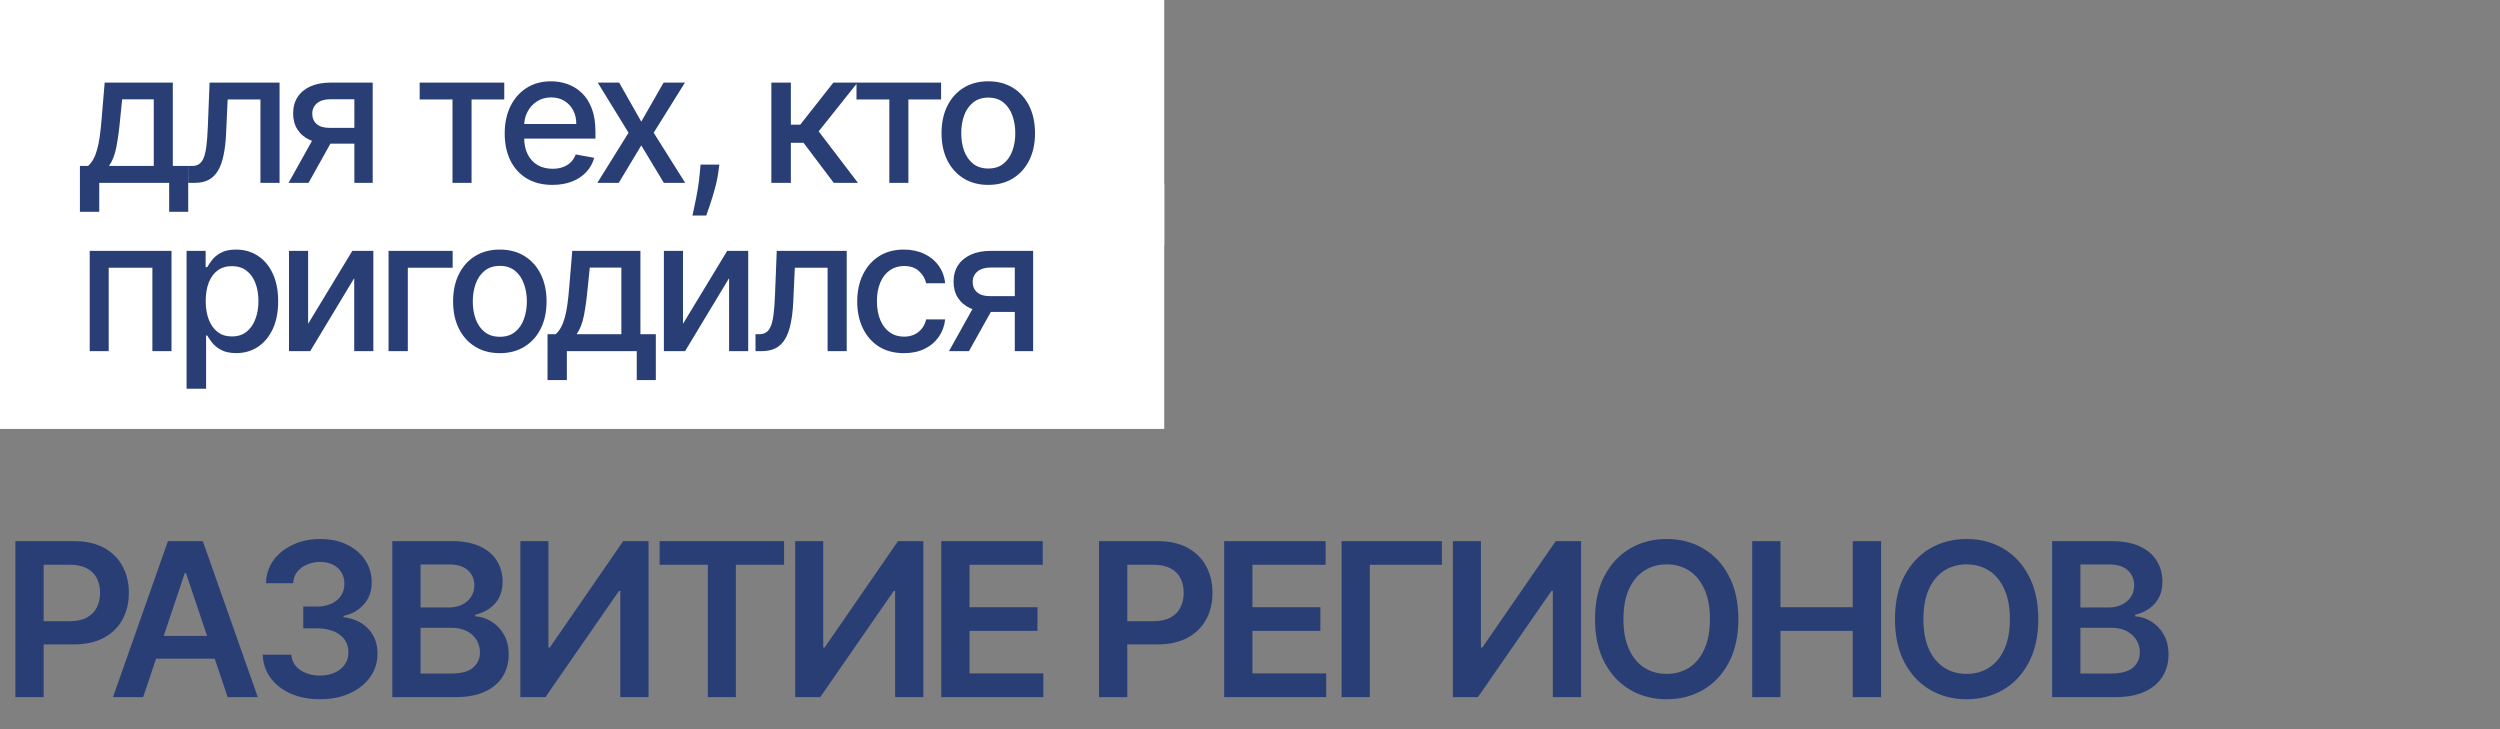 <?xml version="1.0" encoding="UTF-8"?> <svg xmlns="http://www.w3.org/2000/svg" width="312" height="91" viewBox="0 0 312 91" fill="none"><rect x="0" y="0" width="312" height="91" fill="#808080" stroke="none"/> <path d="M1.92 87V67.534H9.219C10.715 67.534 11.97 67.813 12.983 68.371C14.004 68.929 14.773 69.695 15.293 70.671C15.819 71.641 16.082 72.743 16.082 73.979C16.082 75.227 15.819 76.336 15.293 77.305C14.767 78.275 13.991 79.038 12.964 79.596C11.938 80.147 10.674 80.423 9.172 80.423H4.334V77.524H8.697C9.571 77.524 10.287 77.372 10.845 77.068C11.402 76.763 11.814 76.345 12.08 75.813C12.353 75.281 12.489 74.669 12.489 73.979C12.489 73.288 12.353 72.68 12.08 72.154C11.814 71.628 11.399 71.219 10.835 70.928C10.278 70.63 9.558 70.481 8.678 70.481H5.446V87H1.92ZM17.869 87H14.105L20.958 67.534H25.311L32.173 87H28.41L23.211 71.526H23.059L17.869 87ZM17.993 79.368H28.258V82.2H17.993V79.368ZM39.927 87.266C38.559 87.266 37.342 87.032 36.278 86.563C35.219 86.094 34.383 85.441 33.768 84.605C33.154 83.768 32.827 82.802 32.789 81.706H36.363C36.395 82.232 36.569 82.691 36.886 83.084C37.203 83.471 37.624 83.772 38.15 83.987C38.676 84.203 39.265 84.31 39.918 84.31C40.615 84.31 41.233 84.19 41.771 83.949C42.31 83.702 42.731 83.36 43.035 82.922C43.339 82.485 43.488 81.982 43.482 81.411C43.488 80.822 43.336 80.302 43.026 79.853C42.715 79.403 42.265 79.051 41.676 78.797C41.093 78.544 40.39 78.417 39.566 78.417H37.846V75.699H39.566C40.244 75.699 40.837 75.582 41.343 75.347C41.857 75.113 42.259 74.783 42.55 74.359C42.842 73.928 42.985 73.431 42.978 72.867C42.985 72.315 42.861 71.837 42.608 71.431C42.36 71.02 42.009 70.7 41.553 70.472C41.103 70.243 40.574 70.129 39.965 70.129C39.37 70.129 38.818 70.237 38.312 70.453C37.805 70.668 37.396 70.975 37.085 71.374C36.775 71.767 36.61 72.236 36.591 72.781H33.198C33.223 71.691 33.537 70.734 34.139 69.911C34.747 69.081 35.558 68.434 36.572 67.972C37.586 67.503 38.723 67.268 39.984 67.268C41.283 67.268 42.411 67.512 43.368 68C44.331 68.482 45.076 69.131 45.602 69.949C46.127 70.766 46.39 71.669 46.39 72.657C46.397 73.754 46.074 74.672 45.421 75.414C44.775 76.155 43.925 76.64 42.874 76.868V77.02C44.242 77.21 45.291 77.717 46.02 78.541C46.755 79.358 47.119 80.375 47.113 81.592C47.113 82.682 46.802 83.657 46.181 84.519C45.567 85.375 44.718 86.046 43.634 86.534C42.557 87.022 41.321 87.266 39.927 87.266ZM48.959 87V67.534H56.411C57.818 67.534 58.987 67.756 59.918 68.2C60.856 68.637 61.556 69.236 62.019 69.996C62.488 70.757 62.722 71.618 62.722 72.582C62.722 73.374 62.57 74.052 62.266 74.615C61.962 75.173 61.553 75.626 61.04 75.975C60.526 76.323 59.953 76.573 59.319 76.725V76.916C60.01 76.954 60.672 77.166 61.306 77.552C61.946 77.933 62.469 78.471 62.874 79.168C63.28 79.865 63.483 80.708 63.483 81.696C63.483 82.704 63.239 83.61 62.751 84.415C62.263 85.213 61.528 85.844 60.545 86.306C59.563 86.769 58.328 87 56.839 87H48.959ZM52.486 84.054H56.278C57.558 84.054 58.48 83.81 59.044 83.322C59.614 82.828 59.899 82.194 59.899 81.421C59.899 80.844 59.757 80.325 59.471 79.862C59.186 79.393 58.781 79.026 58.255 78.76C57.729 78.487 57.102 78.351 56.373 78.351H52.486V84.054ZM52.486 75.813H55.974C56.582 75.813 57.13 75.702 57.618 75.48C58.106 75.252 58.489 74.932 58.768 74.52C59.053 74.102 59.196 73.608 59.196 73.038C59.196 72.284 58.93 71.663 58.398 71.175C57.872 70.687 57.089 70.443 56.05 70.443H52.486V75.813ZM64.944 67.534H68.442V80.803H68.623L77.775 67.534H80.94V87H77.414V73.741H77.253L68.071 87H64.944V67.534ZM82.321 70.49V67.534H97.852V70.49H91.835V87H88.338V70.49H82.321ZM99.24 67.534H102.738V80.803H102.918L112.071 67.534H115.236V87H111.71V73.741H111.548L102.367 87H99.24V67.534ZM117.473 87V67.534H130.133V70.49H120.999V75.775H129.477V78.731H120.999V84.044H130.209V87H117.473ZM137.157 87V67.534H144.457C145.952 67.534 147.207 67.813 148.221 68.371C149.241 68.929 150.011 69.695 150.53 70.671C151.056 71.641 151.319 72.743 151.319 73.979C151.319 75.227 151.056 76.336 150.53 77.305C150.004 78.275 149.228 79.038 148.202 79.596C147.175 80.147 145.911 80.423 144.409 80.423H139.572V77.524H143.934C144.809 77.524 145.525 77.372 146.082 77.068C146.64 76.763 147.052 76.345 147.318 75.813C147.59 75.281 147.727 74.669 147.727 73.979C147.727 73.288 147.59 72.68 147.318 72.154C147.052 71.628 146.637 71.219 146.073 70.928C145.515 70.63 144.796 70.481 143.915 70.481H140.684V87H137.157ZM152.776 87V67.534H165.436V70.49H156.302V75.775H164.781V78.731H156.302V84.044H165.512V87H152.776ZM179.946 67.534V70.49H170.954V87H167.428V67.534H179.946ZM181.322 67.534H184.819V80.803H185L194.153 67.534H197.318V87H193.792V73.741H193.63L184.449 87H181.322V67.534ZM216.948 77.267C216.948 79.365 216.555 81.161 215.769 82.656C214.99 84.145 213.925 85.286 212.576 86.078C211.232 86.87 209.708 87.266 208.004 87.266C206.299 87.266 204.772 86.87 203.423 86.078C202.079 85.28 201.015 84.136 200.229 82.647C199.45 81.151 199.06 79.358 199.06 77.267C199.06 75.17 199.45 73.377 200.229 71.888C201.015 70.392 202.079 69.249 203.423 68.457C204.772 67.664 206.299 67.268 208.004 67.268C209.708 67.268 211.232 67.664 212.576 68.457C213.925 69.249 214.99 70.392 215.769 71.888C216.555 73.377 216.948 75.17 216.948 77.267ZM213.403 77.267C213.403 75.791 213.171 74.546 212.709 73.532C212.252 72.512 211.619 71.742 210.808 71.222C209.997 70.696 209.062 70.433 208.004 70.433C206.946 70.433 206.011 70.696 205.2 71.222C204.389 71.742 203.752 72.512 203.29 73.532C202.833 74.546 202.605 75.791 202.605 77.267C202.605 78.744 202.833 79.992 203.29 81.012C203.752 82.026 204.389 82.796 205.2 83.322C206.011 83.841 206.946 84.101 208.004 84.101C209.062 84.101 209.997 83.841 210.808 83.322C211.619 82.796 212.252 82.026 212.709 81.012C213.171 79.992 213.403 78.744 213.403 77.267ZM218.676 87V67.534H222.202V75.775H231.222V67.534H234.757V87H231.222V78.731H222.202V87H218.676ZM254.38 77.267C254.38 79.365 253.987 81.161 253.201 82.656C252.422 84.145 251.358 85.286 250.008 86.078C248.665 86.87 247.141 87.266 245.436 87.266C243.732 87.266 242.205 86.87 240.855 86.078C239.512 85.28 238.447 84.136 237.661 82.647C236.882 81.151 236.492 79.358 236.492 77.267C236.492 75.17 236.882 73.377 237.661 71.888C238.447 70.392 239.512 69.249 240.855 68.457C242.205 67.664 243.732 67.268 245.436 67.268C247.141 67.268 248.665 67.664 250.008 68.457C251.358 69.249 252.422 70.392 253.201 71.888C253.987 73.377 254.38 75.17 254.38 77.267ZM250.835 77.267C250.835 75.791 250.604 74.546 250.141 73.532C249.685 72.512 249.051 71.742 248.24 71.222C247.429 70.696 246.494 70.433 245.436 70.433C244.378 70.433 243.443 70.696 242.632 71.222C241.821 71.742 241.184 72.512 240.722 73.532C240.266 74.546 240.038 75.791 240.038 77.267C240.038 78.744 240.266 79.992 240.722 81.012C241.184 82.026 241.821 82.796 242.632 83.322C243.443 83.841 244.378 84.101 245.436 84.101C246.494 84.101 247.429 83.841 248.24 83.322C249.051 82.796 249.685 82.026 250.141 81.012C250.604 79.992 250.835 78.744 250.835 77.267ZM256.108 87V67.534H263.56C264.966 67.534 266.135 67.756 267.067 68.2C268.005 68.637 268.705 69.236 269.167 69.996C269.636 70.757 269.871 71.618 269.871 72.582C269.871 73.374 269.719 74.052 269.414 74.615C269.11 75.173 268.702 75.626 268.188 75.975C267.675 76.323 267.102 76.573 266.468 76.725V76.916C267.159 76.954 267.821 77.166 268.454 77.552C269.094 77.933 269.617 78.471 270.023 79.168C270.428 79.865 270.631 80.708 270.631 81.696C270.631 82.704 270.387 83.61 269.899 84.415C269.411 85.213 268.676 85.844 267.694 86.306C266.712 86.769 265.476 87 263.987 87H256.108ZM259.634 84.054H263.426C264.706 84.054 265.628 83.81 266.192 83.322C266.763 82.828 267.048 82.194 267.048 81.421C267.048 80.844 266.905 80.325 266.62 79.862C266.335 79.393 265.929 79.026 265.403 78.76C264.878 78.487 264.25 78.351 263.522 78.351H259.634V84.054ZM259.634 75.813H263.122C263.731 75.813 264.279 75.702 264.767 75.48C265.255 75.252 265.638 74.932 265.917 74.52C266.202 74.102 266.344 73.608 266.344 73.038C266.344 72.284 266.078 71.663 265.546 71.175C265.02 70.687 264.238 70.443 263.198 70.443H259.634V75.813Z" fill="#293E75"></path> <rect width="145.296" height="30.589" fill="white"></rect> <rect y="22.941" width="145.296" height="30.589" fill="white"></rect> <path d="M9.974 26.431V20.712H10.993C11.253 20.473 11.473 20.188 11.653 19.857C11.837 19.526 11.992 19.132 12.117 18.675C12.247 18.219 12.356 17.687 12.443 17.079C12.53 16.465 12.606 15.764 12.671 14.977L13.062 10.309H21.567V20.712H23.49V26.431H21.111V22.822H12.386V26.431H9.974ZM13.6 20.712H19.188V12.394H15.245L14.985 14.977C14.86 16.291 14.702 17.432 14.512 18.398C14.322 19.36 14.018 20.131 13.6 20.712ZM23.509 22.822L23.5 20.712H23.948C24.296 20.712 24.587 20.639 24.82 20.492C25.059 20.34 25.255 20.085 25.407 19.727C25.559 19.368 25.676 18.874 25.757 18.244C25.838 17.608 25.898 16.81 25.936 15.849L26.156 10.309H34.89V22.822H32.503V12.411H28.413L28.217 16.663C28.169 17.695 28.063 18.597 27.9 19.368C27.742 20.139 27.511 20.783 27.207 21.299C26.903 21.809 26.512 22.192 26.034 22.448C25.556 22.697 24.975 22.822 24.291 22.822H23.509ZM44.224 22.822V12.386H41.226C40.515 12.386 39.961 12.552 39.564 12.883C39.168 13.214 38.969 13.649 38.969 14.187C38.969 14.719 39.151 15.148 39.515 15.474C39.885 15.794 40.401 15.954 41.063 15.954H44.933V17.926H41.063C40.14 17.926 39.342 17.774 38.668 17.47C38 17.16 37.484 16.723 37.12 16.158C36.762 15.593 36.583 14.925 36.583 14.154C36.583 13.367 36.767 12.688 37.136 12.117C37.511 11.542 38.046 11.096 38.741 10.781C39.442 10.466 40.27 10.309 41.226 10.309H46.513V22.822H44.224ZM36.012 22.822L39.54 16.5H42.033L38.505 22.822H36.012ZM52.374 12.411V10.309H62.932V12.411H58.85V22.822H56.471V12.411H52.374ZM68.943 23.075C67.71 23.075 66.648 22.811 65.757 22.285C64.872 21.752 64.188 21.006 63.704 20.044C63.226 19.077 62.987 17.945 62.987 16.647C62.987 15.365 63.226 14.236 63.704 13.258C64.188 12.28 64.861 11.517 65.725 10.969C66.594 10.42 67.609 10.146 68.772 10.146C69.478 10.146 70.162 10.263 70.825 10.496C71.487 10.73 72.082 11.096 72.609 11.596C73.135 12.096 73.551 12.745 73.855 13.543C74.159 14.336 74.311 15.3 74.311 16.435V17.299H64.364V15.474H71.924C71.924 14.833 71.794 14.265 71.533 13.771C71.273 13.271 70.906 12.878 70.433 12.59C69.966 12.302 69.418 12.158 68.788 12.158C68.103 12.158 67.506 12.326 66.996 12.663C66.49 12.995 66.099 13.429 65.822 13.967C65.551 14.499 65.415 15.077 65.415 15.702V17.128C65.415 17.964 65.562 18.675 65.855 19.262C66.154 19.849 66.569 20.297 67.101 20.606C67.634 20.91 68.255 21.063 68.967 21.063C69.429 21.063 69.85 20.997 70.23 20.867C70.61 20.731 70.939 20.53 71.216 20.264C71.493 19.998 71.704 19.669 71.851 19.278L74.156 19.694C73.972 20.373 73.641 20.968 73.163 21.478C72.69 21.983 72.095 22.377 71.379 22.659C70.667 22.936 69.855 23.075 68.943 23.075ZM77.269 10.309L80.031 15.181L82.817 10.309H85.481L81.579 16.566L85.513 22.822H82.85L80.031 18.146L77.22 22.822H74.548L78.442 16.566L74.597 10.309H77.269ZM89.775 20.541L89.652 21.429C89.571 22.081 89.433 22.76 89.237 23.466C89.047 24.177 88.849 24.837 88.642 25.445C88.441 26.054 88.276 26.537 88.145 26.896H86.418C86.489 26.559 86.587 26.103 86.711 25.527C86.836 24.957 86.959 24.319 87.078 23.613C87.198 22.906 87.287 22.187 87.347 21.454L87.428 20.541H89.775ZM96.264 22.822V10.309H98.7V15.555H99.873L104.004 10.309H107.018L102.171 16.394L107.075 22.822H104.053L100.281 17.82H98.7V22.822H96.264ZM106.89 12.411V10.309H117.448V12.411H113.367V22.822H110.988V12.411H106.89ZM123.337 23.075C122.164 23.075 121.14 22.806 120.265 22.268C119.391 21.731 118.712 20.978 118.229 20.012C117.745 19.045 117.504 17.915 117.504 16.622C117.504 15.325 117.745 14.189 118.229 13.217C118.712 12.245 119.391 11.49 120.265 10.952C121.14 10.415 122.164 10.146 123.337 10.146C124.51 10.146 125.534 10.415 126.408 10.952C127.282 11.49 127.961 12.245 128.445 13.217C128.928 14.189 129.17 15.325 129.17 16.622C129.17 17.915 128.928 19.045 128.445 20.012C127.961 20.978 127.282 21.731 126.408 22.268C125.534 22.806 124.51 23.075 123.337 23.075ZM123.345 21.03C124.105 21.03 124.735 20.829 125.235 20.427C125.735 20.025 126.104 19.49 126.343 18.822C126.587 18.154 126.709 17.418 126.709 16.614C126.709 15.816 126.587 15.083 126.343 14.415C126.104 13.741 125.735 13.201 125.235 12.793C124.735 12.386 124.105 12.182 123.345 12.182C122.579 12.182 121.944 12.386 121.439 12.793C120.939 13.201 120.567 13.741 120.322 14.415C120.083 15.083 119.964 15.816 119.964 16.614C119.964 17.418 120.083 18.154 120.322 18.822C120.567 19.49 120.939 20.025 121.439 20.427C121.944 20.829 122.579 21.03 123.345 21.03ZM11.196 43.822V31.309H21.404V43.822H19.017V33.411H13.567V43.822H11.196ZM23.285 48.515V31.309H25.663V33.337H25.867C26.008 33.077 26.212 32.775 26.478 32.433C26.744 32.091 27.113 31.792 27.586 31.537C28.058 31.276 28.683 31.146 29.46 31.146C30.47 31.146 31.372 31.401 32.164 31.912C32.958 32.422 33.579 33.158 34.03 34.119C34.486 35.081 34.715 36.238 34.715 37.59C34.715 38.942 34.489 40.102 34.038 41.069C33.587 42.03 32.968 42.771 32.181 43.293C31.393 43.809 30.494 44.067 29.484 44.067C28.724 44.067 28.102 43.939 27.619 43.684C27.141 43.428 26.766 43.13 26.494 42.788C26.223 42.446 26.014 42.141 25.867 41.875H25.72V48.515H23.285ZM25.672 37.566C25.672 38.445 25.799 39.217 26.054 39.879C26.31 40.542 26.679 41.06 27.162 41.435C27.646 41.805 28.238 41.989 28.938 41.989C29.666 41.989 30.274 41.796 30.763 41.411C31.252 41.02 31.621 40.49 31.871 39.822C32.127 39.154 32.254 38.402 32.254 37.566C32.254 36.74 32.129 35.999 31.879 35.341C31.635 34.684 31.266 34.166 30.771 33.785C30.283 33.405 29.672 33.215 28.938 33.215C28.232 33.215 27.635 33.397 27.146 33.761C26.663 34.125 26.296 34.633 26.046 35.284C25.796 35.936 25.672 36.697 25.672 37.566ZM38.454 40.409L43.97 31.309H46.593V43.822H44.206V34.714L38.715 43.822H36.067V31.309H38.454V40.409ZM56.492 31.309V33.411H50.895V43.822H48.491V31.309H56.492ZM62.378 44.075C61.205 44.075 60.181 43.806 59.307 43.268C58.432 42.731 57.753 41.978 57.27 41.012C56.786 40.045 56.545 38.915 56.545 37.623C56.545 36.325 56.786 35.189 57.27 34.217C57.753 33.245 58.432 32.49 59.307 31.952C60.181 31.415 61.205 31.146 62.378 31.146C63.551 31.146 64.575 31.415 65.449 31.952C66.324 32.49 67.003 33.245 67.486 34.217C67.969 35.189 68.211 36.325 68.211 37.623C68.211 38.915 67.969 40.045 67.486 41.012C67.003 41.978 66.324 42.731 65.449 43.268C64.575 43.806 63.551 44.075 62.378 44.075ZM62.386 42.03C63.147 42.03 63.776 41.829 64.276 41.427C64.776 41.025 65.145 40.49 65.384 39.822C65.629 39.154 65.751 38.418 65.751 37.614C65.751 36.816 65.629 36.083 65.384 35.415C65.145 34.741 64.776 34.201 64.276 33.794C63.776 33.386 63.147 33.182 62.386 33.182C61.62 33.182 60.985 33.386 60.48 33.794C59.98 34.201 59.608 34.741 59.364 35.415C59.125 36.083 59.005 36.816 59.005 37.614C59.005 38.418 59.125 39.154 59.364 39.822C59.608 40.49 59.98 41.025 60.48 41.427C60.985 41.829 61.62 42.03 62.386 42.03ZM68.332 47.431V41.712H69.35C69.611 41.473 69.831 41.188 70.01 40.857C70.195 40.526 70.349 40.132 70.474 39.675C70.605 39.219 70.713 38.687 70.8 38.079C70.887 37.465 70.963 36.764 71.028 35.977L71.419 31.309H79.924V41.712H81.847V47.431H79.468V43.822H70.743V47.431H68.332ZM71.957 41.712H77.546V33.394H73.603L73.342 35.977C73.217 37.291 73.059 38.432 72.869 39.398C72.679 40.36 72.375 41.131 71.957 41.712ZM85.239 40.409L90.754 31.309H93.377V43.822H90.99V34.714L85.499 43.822H82.852V31.309H85.239V40.409ZM94.29 43.822L94.282 41.712H94.73C95.078 41.712 95.368 41.639 95.602 41.492C95.841 41.34 96.036 41.085 96.188 40.727C96.34 40.368 96.457 39.874 96.538 39.244C96.62 38.608 96.68 37.81 96.718 36.849L96.938 31.309H105.671V43.822H103.284V33.411H99.194L98.999 37.663C98.95 38.695 98.844 39.597 98.681 40.368C98.524 41.139 98.293 41.783 97.989 42.299C97.684 42.809 97.293 43.192 96.816 43.447C96.338 43.697 95.756 43.822 95.072 43.822H94.29ZM112.814 44.075C111.603 44.075 110.56 43.8 109.686 43.252C108.817 42.698 108.149 41.935 107.682 40.963C107.215 39.99 106.981 38.877 106.981 37.623C106.981 36.352 107.22 35.23 107.698 34.258C108.176 33.28 108.849 32.517 109.718 31.969C110.587 31.42 111.611 31.146 112.79 31.146C113.74 31.146 114.587 31.322 115.331 31.675C116.076 32.023 116.676 32.512 117.132 33.142C117.594 33.772 117.868 34.508 117.955 35.35H115.584C115.454 34.763 115.155 34.258 114.688 33.834C114.226 33.411 113.607 33.199 112.83 33.199C112.152 33.199 111.557 33.378 111.046 33.736C110.541 34.09 110.147 34.595 109.865 35.252C109.583 35.904 109.441 36.675 109.441 37.566C109.441 38.478 109.58 39.266 109.857 39.928C110.134 40.591 110.525 41.104 111.03 41.468C111.541 41.832 112.141 42.014 112.83 42.014C113.292 42.014 113.71 41.929 114.085 41.761C114.465 41.587 114.783 41.34 115.038 41.02C115.299 40.699 115.481 40.314 115.584 39.863H117.955C117.868 40.672 117.604 41.395 117.165 42.03C116.725 42.665 116.135 43.165 115.397 43.529C114.663 43.893 113.803 44.075 112.814 44.075ZM126.646 43.822V33.386H123.648C122.936 33.386 122.382 33.552 121.986 33.883C121.589 34.215 121.391 34.649 121.391 35.187C121.391 35.719 121.573 36.148 121.937 36.474C122.306 36.794 122.822 36.955 123.485 36.955H127.354V38.926H123.485C122.561 38.926 121.763 38.774 121.09 38.47C120.422 38.16 119.906 37.723 119.542 37.158C119.183 36.593 119.004 35.925 119.004 35.154C119.004 34.367 119.189 33.688 119.558 33.117C119.933 32.542 120.468 32.096 121.163 31.781C121.864 31.466 122.692 31.309 123.648 31.309H128.935V43.822H126.646ZM118.434 43.822L121.961 37.5H124.454L120.927 43.822H118.434Z" fill="#293E75"></path> </svg> 